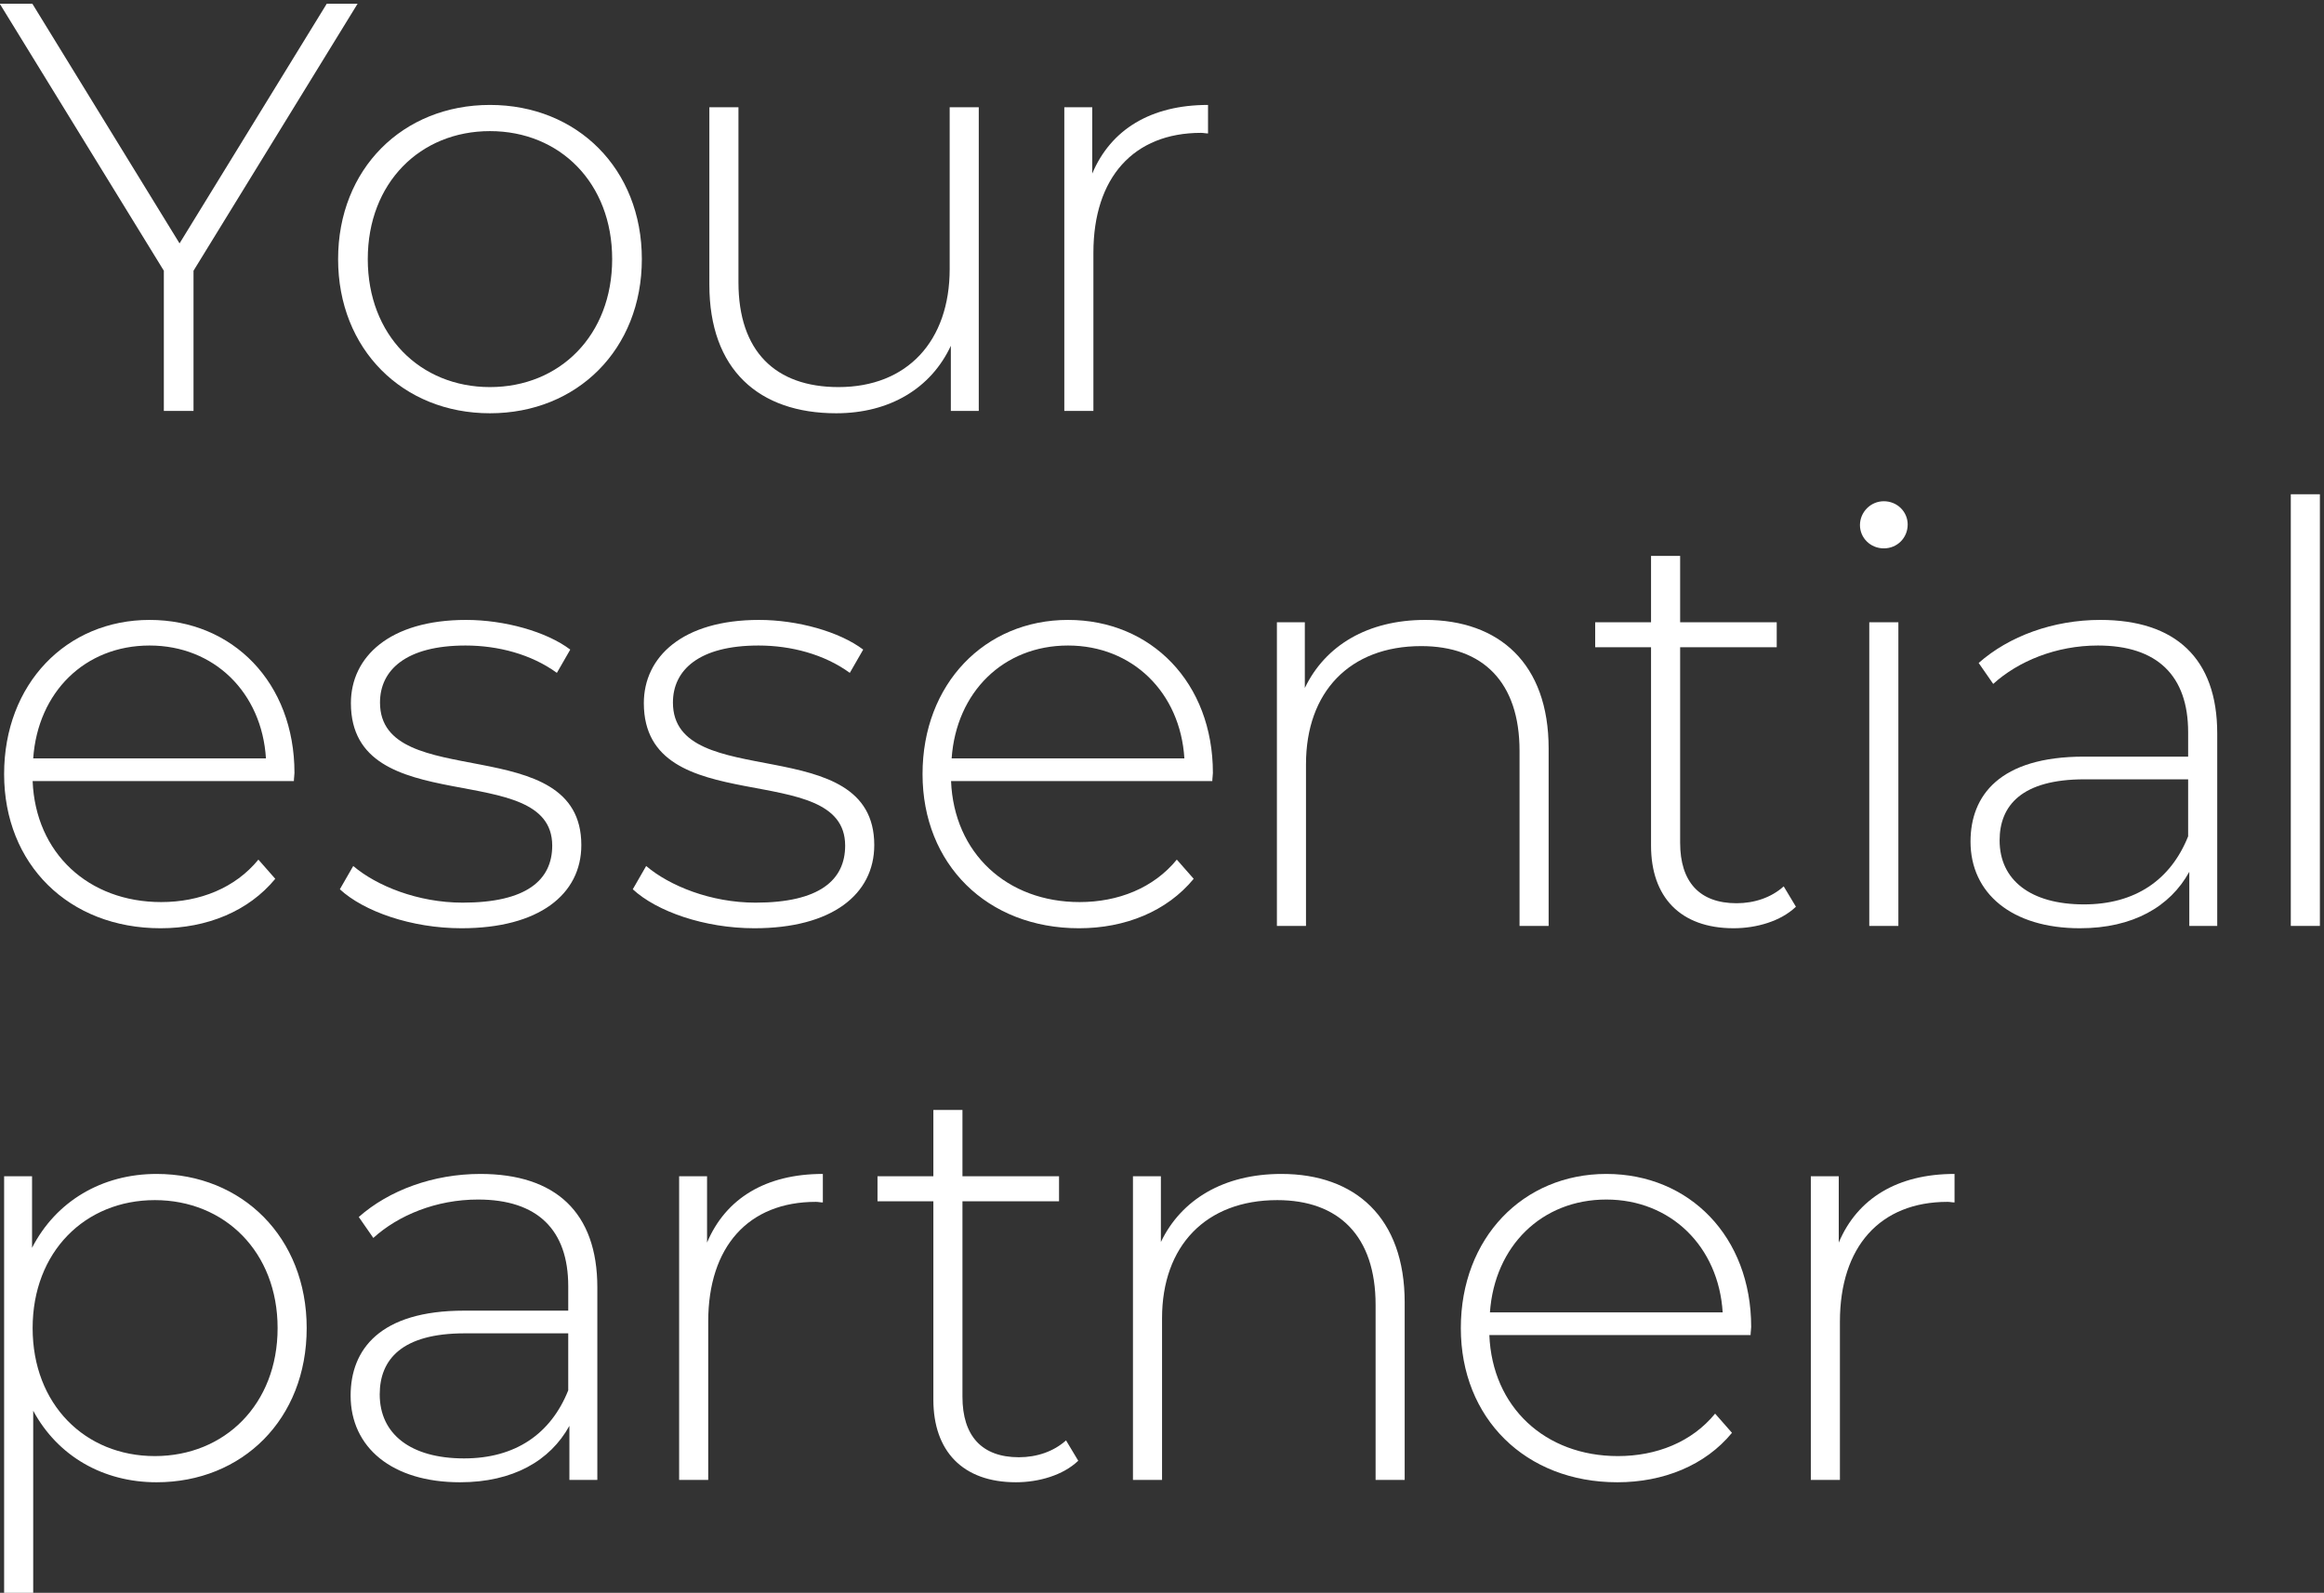 <?xml version="1.0" encoding="UTF-8"?>
<svg xmlns="http://www.w3.org/2000/svg" version="1.1" viewBox="0 0 566 388">
  <rect x="0" y="0" width="566" height="388" fill="#333333" stroke="none"/>
  <defs>
    <style>
      .cls-1 {
        fill: #fff;
      }

      .cls-2 {
        display: none;
      }
    </style>
  </defs>
  <!-- Generator: Adobe Illustrator 28.7.3, SVG Export Plug-In . SVG Version: 1.2.0 Build 164)  -->
  <g>
    <g id="txt_x3000_B" class="cls-2">
      <g>
        <path class="cls-1" d="M44.652,63.685v34.152h-7.228v-34.152L-2.537-1.359h7.936l35.852,58.384L77.103-1.359h7.511L44.652,63.685Z"/>
        <path class="cls-1" d="M78.095,60.851c0-21.965,15.729-37.553,36.986-37.553s36.985,15.588,36.985,37.553-15.729,37.553-36.985,37.553-36.986-15.588-36.986-37.553ZM144.84,60.851c0-18.564-12.754-31.176-29.759-31.176s-29.759,12.612-29.759,31.176,12.754,31.176,29.759,31.176,29.759-12.612,29.759-31.176Z"/>
        <path class="cls-1" d="M233.125,23.865v73.972h-6.803v-15.871c-4.817,10.344-14.879,16.438-27.916,16.438-18.848,0-30.893-10.628-30.893-31.317V23.865h7.085v42.654c0,16.721,8.928,25.507,24.374,25.507,16.722,0,27.066-11.195,27.066-28.767V23.865h7.086Z"/>
        <path class="cls-1" d="M292.502,23.298v6.944c-.567,0-1.134-.142-1.701-.142-16.438,0-26.216,10.912-26.216,29.192v38.545h-7.085V23.865h6.802v16.155c4.534-10.77,14.312-16.722,28.2-16.722Z"/>
      </g>
      <g>
        <path class="cls-1" d="M68.033,190.266H4.406c.708,17.572,13.604,29.475,31.317,29.475,9.353,0,17.997-3.401,23.665-10.345l4.109,4.676c-6.519,7.936-16.722,12.045-27.916,12.045-22.39,0-38.12-15.588-38.12-37.553s15.163-37.553,35.428-37.553,35.285,15.305,35.285,37.269c0,.567-.142,1.275-.142,1.984ZM4.547,184.739h56.684c-.992-16.013-12.612-27.491-28.342-27.491s-27.208,11.336-28.342,27.491Z"/>
        <path class="cls-1" d="M79.228,216.623l3.26-5.668c5.668,4.818,15.729,8.928,26.641,8.928,15.588,0,21.823-5.526,21.823-13.887,0-21.54-49.031-5.668-49.031-34.719,0-11.195,9.353-20.264,28.059-20.264,9.353,0,19.556,2.834,25.365,7.227l-3.259,5.668c-6.235-4.535-14.312-6.66-22.248-6.66-14.454,0-20.831,5.952-20.831,13.887,0,22.248,49.031,6.519,49.031,34.719,0,12.045-10.345,20.264-29.192,20.264-12.187,0-23.807-4.109-29.617-9.495Z"/>
        <path class="cls-1" d="M149.799,216.623l3.26-5.668c5.668,4.818,15.729,8.928,26.641,8.928,15.588,0,21.823-5.526,21.823-13.887,0-21.54-49.031-5.668-49.031-34.719,0-11.195,9.353-20.264,28.059-20.264,9.353,0,19.556,2.834,25.365,7.227l-3.259,5.668c-6.235-4.535-14.312-6.66-22.248-6.66-14.454,0-20.831,5.952-20.831,13.887,0,22.248,49.031,6.519,49.031,34.719,0,12.045-10.345,20.264-29.192,20.264-12.187,0-23.807-4.109-29.617-9.495Z"/>
        <path class="cls-1" d="M290.942,190.266h-63.627c.708,17.572,13.604,29.475,31.317,29.475,9.353,0,17.997-3.401,23.665-10.345l4.109,4.676c-6.519,7.936-16.722,12.045-27.916,12.045-22.391,0-38.12-15.588-38.12-37.553s15.163-37.553,35.428-37.553,35.285,15.305,35.285,37.269c0,.567-.142,1.275-.142,1.984ZM227.456,184.739h56.684c-.992-16.013-12.612-27.491-28.342-27.491s-27.208,11.336-28.342,27.491Z"/>
        <path class="cls-1" d="M376.393,182.33v43.221h-7.086v-42.654c0-16.722-8.928-25.507-23.948-25.507-17.431,0-28.059,11.195-28.059,28.767v39.395h-7.085v-73.972h6.802v16.013c4.96-10.345,15.305-16.58,29.333-16.58,17.997,0,30.043,10.628,30.043,31.317Z"/>
        <path class="cls-1" d="M436.619,220.874c-3.685,3.542-9.637,5.243-15.163,5.243-13.037,0-20.122-7.652-20.122-20.123v-48.323h-13.604v-6.093h13.604v-16.155h7.085v16.155h23.523v6.093h-23.523v47.614c0,9.494,4.677,14.737,13.746,14.737,4.393,0,8.502-1.417,11.479-4.109l2.976,4.96Z"/>
        <path class="cls-1" d="M451.215,127.914c0-3.118,2.551-5.81,5.81-5.81s5.811,2.551,5.811,5.668c0,3.259-2.551,5.81-5.811,5.81s-5.81-2.551-5.81-5.668ZM453.483,151.579h7.085v73.972h-7.085v-73.972Z"/>
        <path class="cls-1" d="M538.225,178.645v46.905h-6.802v-13.179c-4.677,8.502-13.746,13.746-26.642,13.746-16.58,0-26.642-8.502-26.642-21.115,0-11.195,7.086-20.689,27.634-20.689h25.365v-5.952c0-13.746-7.51-21.114-21.965-21.114-10.202,0-19.414,3.826-25.507,9.353l-3.543-5.102c7.369-6.519,18.139-10.486,29.617-10.486,18.28,0,28.483,9.353,28.483,27.633ZM531.139,203.728v-13.887h-25.224c-15.305,0-20.689,6.377-20.689,14.879,0,9.636,7.511,15.588,20.548,15.588,12.47,0,21.114-5.952,25.365-16.58Z"/>
        <path class="cls-1" d="M558.915,120.403h7.085v105.147h-7.085v-105.147Z"/>
      </g>
      <g>
        <path class="cls-1" d="M71.151,323.522c0,22.248-15.729,37.553-36.561,37.553-13.037,0-24.09-6.377-30.042-17.43v44.354H-2.537v-101.463h6.802v17.43c5.81-11.337,17.005-17.997,30.325-17.997,20.831,0,36.561,15.446,36.561,37.553ZM64.066,323.522c0-18.564-12.896-31.176-29.9-31.176s-29.759,12.612-29.759,31.176,12.754,31.176,29.759,31.176,29.9-12.612,29.9-31.176Z"/>
        <path class="cls-1" d="M143.706,313.603v46.905h-6.802v-13.179c-4.677,8.502-13.746,13.746-26.642,13.746-16.58,0-26.642-8.502-26.642-21.115,0-11.195,7.086-20.689,27.634-20.689h25.365v-5.952c0-13.746-7.51-21.114-21.965-21.114-10.202,0-19.414,3.826-25.507,9.353l-3.543-5.102c7.369-6.519,18.139-10.486,29.617-10.486,18.28,0,28.483,9.353,28.483,27.633ZM136.62,338.685v-13.887h-25.224c-15.305,0-20.689,6.377-20.689,14.879,0,9.636,7.511,15.588,20.548,15.588,12.47,0,21.114-5.952,25.365-16.58Z"/>
        <path class="cls-1" d="M199.399,285.969v6.944c-.567,0-1.134-.142-1.701-.142-16.438,0-26.216,10.912-26.216,29.192v38.544h-7.085v-73.972h6.802v16.155c4.534-10.77,14.312-16.722,28.2-16.722Z"/>
        <path class="cls-1" d="M262.601,355.832c-3.685,3.542-9.637,5.243-15.163,5.243-13.037,0-20.122-7.652-20.122-20.123v-48.323h-13.604v-6.093h13.604v-16.155h7.085v16.155h23.523v6.093h-23.523v47.614c0,9.494,4.677,14.737,13.746,14.737,4.393,0,8.502-1.417,11.479-4.109l2.976,4.96Z"/>
        <path class="cls-1" d="M345.643,317.287v43.221h-7.086v-42.654c0-16.722-8.928-25.507-23.948-25.507-17.431,0-28.059,11.195-28.059,28.767v39.395h-7.085v-73.972h6.802v16.013c4.96-10.345,15.305-16.58,29.333-16.58,17.997,0,30.043,10.628,30.043,31.317Z"/>
        <path class="cls-1" d="M431.66,325.223h-63.627c.708,17.572,13.604,29.475,31.317,29.475,9.353,0,17.997-3.401,23.665-10.345l4.109,4.676c-6.519,7.936-16.722,12.045-27.916,12.045-22.391,0-38.12-15.588-38.12-37.553s15.163-37.553,35.428-37.553,35.285,15.305,35.285,37.269c0,.567-.142,1.275-.142,1.984ZM368.175,319.696h56.684c-.992-16.013-12.612-27.491-28.342-27.491s-27.208,11.336-28.342,27.491Z"/>
        <path class="cls-1" d="M483.102,285.969v6.944c-.567,0-1.134-.142-1.701-.142-16.438,0-26.216,10.912-26.216,29.192v38.544h-7.085v-73.972h6.802v16.155c4.534-10.77,14.312-16.722,28.2-16.722Z"/>
        <path class="cls-1" d="M497.13,354.981c0-3.401,2.692-5.952,5.952-5.952s5.952,2.551,5.952,5.952-2.693,6.094-5.952,6.094-5.952-2.692-5.952-6.094Z"/>
      </g>
    </g>
    <g id="ol">
      <g>
        <path class="cls-1" d="M47.13,65.95v34.152h-7.227v-34.152L-.061.905h7.937l35.853,58.385L79.582.905h7.51l-39.963,65.046Z"/>
        <path class="cls-1" d="M82.343,63.116c0-21.965,15.731-37.554,36.987-37.554s36.987,15.589,36.987,37.554-15.729,37.554-36.987,37.554-36.987-15.589-36.987-37.554ZM149.09,63.116c0-18.564-12.753-31.176-29.76-31.176s-29.76,12.612-29.76,31.176,12.755,31.176,29.76,31.176,29.76-12.612,29.76-31.176Z"/>
        <path class="cls-1" d="M238.374,26.129v73.974h-6.802v-15.872c-4.819,10.345-14.879,16.439-27.917,16.439-18.848,0-30.894-10.629-30.894-31.318V26.129h7.087v42.655c0,16.722,8.926,25.508,24.374,25.508,16.722,0,27.067-11.195,27.067-28.767V26.129h7.085Z"/>
        <path class="cls-1" d="M294.21,25.562v6.944c-.567,0-1.134-.142-1.701-.142-16.438,0-26.216,10.912-26.216,29.193v38.545h-7.085V26.129h6.802v16.156c4.534-10.77,14.314-16.723,28.201-16.723Z"/>
      </g>
      <g>
        <path class="cls-1" d="M71.574,190.265H7.946c.709,17.572,13.605,29.476,31.319,29.476,9.351,0,17.997-3.401,23.665-10.344l4.109,4.676c-6.518,7.936-16.722,12.045-27.916,12.045-22.391,0-38.121-15.589-38.121-37.554s15.163-37.554,35.428-37.554,35.286,15.305,35.286,37.27c0,.567-.142,1.276-.142,1.984ZM8.087,184.738h56.683c-.99-16.013-12.611-27.492-28.341-27.492s-27.209,11.337-28.342,27.492Z"/>
        <path class="cls-1" d="M82.768,216.623l3.26-5.669c5.668,4.818,15.729,8.928,26.64,8.928,15.589,0,21.824-5.527,21.824-13.888,0-21.54-49.031-5.668-49.031-34.719,0-11.196,9.351-20.265,28.057-20.265,9.355,0,19.556,2.835,25.368,7.228l-3.26,5.669c-6.235-4.535-14.312-6.661-22.249-6.661-14.454,0-20.83,5.952-20.83,13.888,0,22.249,49.033,6.519,49.033,34.719,0,12.046-10.347,20.265-29.193,20.265-12.188,0-23.807-4.11-29.618-9.495Z"/>
        <path class="cls-1" d="M154.11,216.623l3.26-5.669c5.668,4.818,15.729,8.928,26.64,8.928,15.589,0,21.824-5.527,21.824-13.888,0-21.54-49.031-5.668-49.031-34.719,0-11.196,9.351-20.265,28.057-20.265,9.355,0,19.556,2.835,25.368,7.228l-3.26,5.669c-6.235-4.535-14.312-6.661-22.249-6.661-14.454,0-20.83,5.952-20.83,13.888,0,22.249,49.033,6.519,49.033,34.719,0,12.046-10.347,20.265-29.193,20.265-12.188,0-23.807-4.11-29.618-9.495Z"/>
        <path class="cls-1" d="M295.253,190.265h-63.628c.709,17.572,13.605,29.476,31.319,29.476,9.351,0,17.997-3.401,23.665-10.344l4.109,4.676c-6.518,7.936-16.722,12.045-27.916,12.045-22.391,0-38.121-15.589-38.121-37.554s15.163-37.554,35.428-37.554,35.286,15.305,35.286,37.27c0,.567-.142,1.276-.142,1.984ZM231.767,184.738h56.683c-.99-16.013-12.611-27.492-28.341-27.492s-27.209,11.337-28.342,27.492Z"/>
        <path class="cls-1" d="M377.164,182.329v43.222h-7.087v-42.655c0-16.722-8.926-25.508-23.949-25.508-17.43,0-28.059,11.196-28.059,28.768v39.395h-7.085v-73.974h6.802v16.014c4.961-10.345,15.304-16.581,29.335-16.581,17.997,0,30.043,10.629,30.043,31.319Z"/>
        <path class="cls-1" d="M437.389,220.874c-3.685,3.543-9.635,5.243-15.163,5.243-13.036,0-20.123-7.652-20.123-20.123v-48.323h-13.603v-6.094h13.603v-16.155h7.087v16.155h23.523v6.094h-23.523v47.615c0,9.495,4.676,14.738,13.745,14.738,4.394,0,8.503-1.417,11.477-4.11l2.977,4.96Z"/>
        <path class="cls-1" d="M452.985,127.912c0-3.118,2.551-5.81,5.811-5.81s5.811,2.55,5.811,5.669c0,3.259-2.551,5.81-5.811,5.81s-5.811-2.55-5.811-5.668ZM455.252,151.577h7.087v73.974h-7.087v-73.974Z"/>
        <path class="cls-1" d="M539.996,178.644v46.907h-6.802v-13.179c-4.677,8.503-13.747,13.746-26.643,13.746-16.58,0-26.64-8.503-26.64-21.115,0-11.196,7.085-20.69,27.632-20.69h25.368v-5.952c0-13.746-7.512-21.115-21.966-21.115-10.202,0-19.415,3.826-25.508,9.353l-3.542-5.102c7.367-6.518,18.139-10.487,29.616-10.487,18.281,0,28.484,9.353,28.484,27.634ZM532.911,203.727v-13.888h-25.226c-15.304,0-20.689,6.376-20.689,14.88,0,9.636,7.51,15.588,20.547,15.588,12.471,0,21.116-5.952,25.368-16.58Z"/>
        <path class="cls-1" d="M557.915,120.401h7.085v105.15h-7.085v-105.15Z"/>
      </g>
      <g>
        <path class="cls-1" d="M74.692,323.521c0,22.249-15.729,37.554-36.562,37.554-13.036,0-24.089-6.377-30.042-17.43v44.355H1.004v-101.466h6.802v17.43c5.811-11.336,17.005-17.997,30.325-17.997,20.832,0,36.562,15.447,36.562,37.554ZM67.609,323.521c0-18.564-12.896-31.176-29.902-31.176s-29.76,12.612-29.76,31.176,12.753,31.176,29.76,31.176,29.902-12.612,29.902-31.176Z"/>
        <path class="cls-1" d="M145.478,313.601v46.907h-6.803v-13.179c-4.676,8.503-13.745,13.746-26.64,13.746-16.58,0-26.643-8.503-26.643-21.115,0-11.196,7.087-20.69,27.636-20.69h25.364v-5.952c0-13.746-7.509-21.115-21.964-21.115-10.203,0-19.413,3.826-25.508,9.353l-3.543-5.102c7.37-6.518,18.139-10.487,29.618-10.487,18.281,0,28.484,9.353,28.484,27.634ZM138.391,338.685v-13.888h-25.222c-15.306,0-20.69,6.376-20.69,14.88,0,9.636,7.51,15.588,20.549,15.588,12.47,0,21.114-5.952,25.364-16.58Z"/>
        <path class="cls-1" d="M200.401,285.967v6.944c-.567,0-1.134-.142-1.701-.142-16.438,0-26.218,10.912-26.218,29.192v38.546h-7.083v-73.974h6.8v16.156c4.536-10.77,14.314-16.723,28.202-16.723Z"/>
        <path class="cls-1" d="M262.602,355.831c-3.685,3.543-9.636,5.243-15.163,5.243-13.038,0-20.123-7.652-20.123-20.123v-48.323h-13.605v-6.094h13.605v-16.155h7.085v16.155h23.523v6.094h-23.523v47.615c0,9.495,4.676,14.738,13.747,14.738,4.392,0,8.501-1.417,11.477-4.11l2.977,4.96Z"/>
        <path class="cls-1" d="M342.103,317.286v43.222h-7.083v-42.655c0-16.722-8.93-25.508-23.95-25.508-17.43,0-28.059,11.196-28.059,28.768v39.395h-7.085v-73.974h6.802v16.014c4.959-10.345,15.306-16.581,29.335-16.581,17.997,0,30.042,10.629,30.042,31.319Z"/>
        <path class="cls-1" d="M426.351,325.222h-63.627c.709,17.572,13.603,29.476,31.317,29.476,9.353,0,17.997-3.401,23.667-10.344l4.109,4.676c-6.518,7.936-16.722,12.045-27.917,12.045-22.391,0-38.121-15.589-38.121-37.554s15.163-37.554,35.428-37.554,35.286,15.305,35.286,37.27c0,.567-.142,1.276-.142,1.984ZM362.866,319.695h56.683c-.99-16.013-12.613-27.492-28.342-27.492s-27.207,11.337-28.341,27.492Z"/>
        <path class="cls-1" d="M476.021,285.967v6.944c-.567,0-1.134-.142-1.701-.142-16.438,0-26.216,10.912-26.216,29.192v38.546h-7.085v-73.974h6.802v16.156c4.534-10.77,14.314-16.723,28.201-16.723Z"/>
      </g>
    </g>
  </g>
</svg>